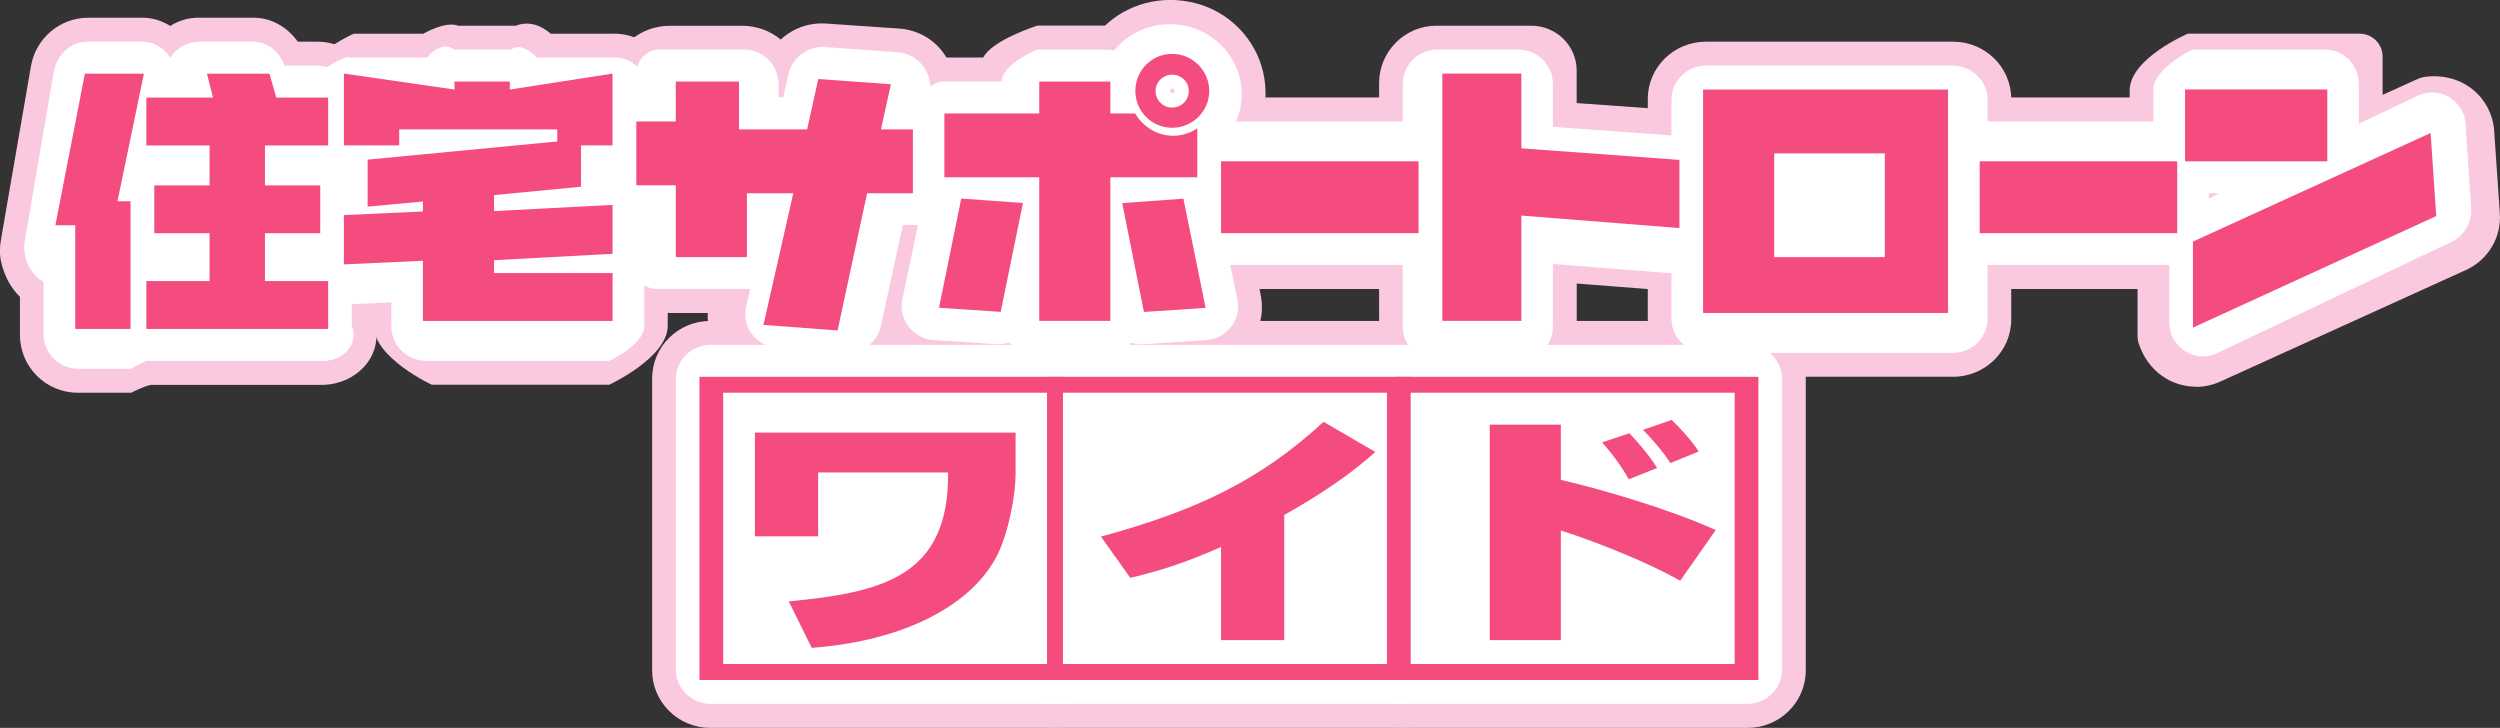 <?xml version="1.0" encoding="UTF-8"?>
<svg id="_レイヤー_2" data-name="レイヤー 2" xmlns="http://www.w3.org/2000/svg" viewBox="0 0 316 92">
  <rect x="0" y="0" width="316" height="92" fill="#333333" stroke="none"/>
  <defs>
    <style>
      .cls-1 {
        fill: #f44c7f;
      }

      .cls-1, .cls-2, .cls-3 {
        stroke-width: 0px;
      }

      .cls-2 {
        fill: #fff;
      }

      .cls-3 {
        fill: #fac9df;
      }
    </style>
  </defs>
  <g id="_レイヤー_1-2" data-name="レイヤー 1">
    <g>
      <g>
        <path class="cls-3" d="m133.01,92h-43.24c-4.06,0-7.34-3.26-7.34-7.27v-36.89c0-4.02,3.29-7.27,7.34-7.27h43.24c4.06,0,7.34,3.26,7.34,7.27v36.89c0,4.02-3.29,7.27-7.34,7.27Zm-35.6-14.12h28.97v-22.19h-28.97v22.19Z"/>
        <path class="cls-3" d="m176.96,92h-43.24c-4.06,0-7.34-3.26-7.34-7.27v-36.89c0-4.02,3.29-7.27,7.34-7.27h43.24c4.06,0,7.34,3.26,7.34,7.27v36.89c0,4.02-3.29,7.27-7.34,7.27Zm-36.6-14.12h28.97v-22.19h-28.97v22.19Z"/>
        <path class="cls-3" d="m220.91,92h-43.24c-4.06,0-7.34-3.26-7.34-7.27v-36.89c0-4.02,3.29-7.27,7.34-7.27h43.24c4.06,0,7.34,3.26,7.34,7.27v36.89c0,4.02-3.29,7.27-7.34,7.27Zm-36.6-14.12h28.97v-22.19h-28.97v22.19Z"/>
        <g>
          <path class="cls-3" d="m106.34,47.85c-.18,0-.37,0-.55-.02l-9.42-.67c-2.17-.15-4.17-1.22-5.46-2.91-1.04-1.36-1.55-3.03-1.45-4.69h-4.68c-4.06,0-7.34-3.27-7.34-7.31v-1.62c-2.92-1.07-4.99-3.71-4.99-6.81v-7.53c0-3.08,2-5.71,4.81-6.75.48-3.54,3.61-6.28,7.41-6.28h9.15c1.86,0,3.56.66,4.87,1.74,1.48-1.39,3.52-2.17,5.73-2.02l9.23.63c2.17.15,4.16,1.2,5.46,2.89.94,1.22,1.45,2.67,1.48,4.16,1.71,1.32,2.8,3.35,2.8,5.63v7.73c0,3.92-3.24,7.12-7.27,7.22l-2.47,10.94c-.75,3.33-3.81,5.68-7.29,5.68Z"/>
          <path class="cls-3" d="m139.89,47.62h-9.19c-1.46,0-2.81-.42-3.95-1.13-.36.03-.73.03-1.09,0l-7.81-.52c-.82-.05-1.63-.2-2.38-.53-3.39-1.48-5-4.89-4.33-8.09l2.11-10.15c-1.15-1.27-1.84-2.94-1.84-4.77v-7.31s3.52-7.42,7.61-7.85h5.26c1.13-2.22,6.83-4.03,6.83-4.03h8.55c2.84-2.66,7.01-3.96,11.41-2.85,4.29,1.08,7.67,4.54,8.61,8.82.68,3.11.11,6.07-1.33,8.49v4.74c0,1.49-.46,2.87-1.25,4.01l2.22,10.66c.27,1.29.27,2.65-.15,3.9-.98,2.88-3.58,4.77-6.5,4.96l-7.83.52c-.33.02-.66.02-.99,0-1.14.71-2.49,1.12-3.94,1.12Zm7.99-38.78c.27.21.52.44.75.69.32-.12.64-.22.97-.29-.49-.31-1.1-.46-1.72-.39Z"/>
          <path class="cls-3" d="m178.96,36.53h-24.26c-4.06,0-7.34-3.32-7.34-7.42v-9.37c0-4.1,3.29-7.42,7.34-7.42h24.26c4.06,0,7.34,3.32,7.34,7.42v9.37c0,4.1-3.29,7.42-7.34,7.42Z"/>
          <path class="cls-3" d="m193.55,47.62h-11.98c-4,0-7.25-3.25-7.25-7.25V10.5c0-4,3.25-7.25,7.25-7.25h11.98c3.17,0,5.74,2.54,5.74,5.66v4.12l14.66,1.05c3,.22,5.32,2.68,5.32,5.65v10.12c0,.74-.11,1.49-.38,2.18-1.26,3.2-4.26,4.99-7.42,4.75l-12.17-.94v6.13c0,3.13-2.57,5.66-5.74,5.66Z"/>
          <path class="cls-3" d="m246.88,47.62h-31.26c-4.06,0-7.34-3.24-7.34-7.24V12.51c0-4,3.29-7.24,7.34-7.24h31.26c4.06,0,7.34,3.24,7.34,7.24v27.87c0,4-3.29,7.24-7.34,7.24Z"/>
          <path class="cls-3" d="m274.84,36.53h-24.26c-4.06,0-7.34-3.32-7.34-7.42v-9.37c0-4.1,3.29-7.42,7.34-7.42h24.26c4.06,0,7.34,3.32,7.34,7.42v9.37c0,4.1-3.29,7.42-7.34,7.42Z"/>
          <path class="cls-3" d="m277.58,48.88c-3.05,0-6.07-1.87-7.25-5.48-.1-.3-.14-.62-.14-.93v-11.93s1.07-3.04,1.94-4.25c-1.76-1.34-2.9-3.45-2.94-5.83v-9.04c.03-4.04,7.35-7.16,7.35-7.16h21.72c1.6,0,2.9,1.29,2.9,2.89v4.84l4.47-2.02c.27-.12.55-.21.84-.25,4.88-.65,8.51,2.73,8.79,6.77l.72,10.5c.21,3.03-1.5,5.88-4.29,7.14l-31.04,14.1c-.98.45-2.03.67-3.08.67Z"/>
        </g>
        <g>
          <path class="cls-3" d="m16.53,49.64h-6.7c-4.04,0-7.31-3.27-7.31-7.31v-4.81c-1.12-1.09-1.96-2.6-2.37-4.39-.22-.94-.19-1.92-.02-2.88L3.91,8.38c.61-3.55,3.67-6.14,7.24-6.14h6.86c1.25,0,2.45.37,3.51,1.04,1.06-.67,2.27-1.04,3.51-1.04h7.02c2.23,0,4.26,1.16,5.59,3.03h2.48c4.06,0,7.34,3.32,7.34,7.42v5.91s.48,2.55-.13,3.62c.09.47.14.95.13,1.45v6.13c.01.59-.06,1.16-.19,1.71.64,1.09,1.01,2.36.19,3.72v5.92c.82,4.04-2.45,7.31-6.49,7.5h-21.89c-.79.11-2.55,1.01-2.55,1.01Z"/>
          <path class="cls-3" d="m77.01,48.63h-22.44s-7.28-3.39-7.31-7.4l-1.84.09c-2,.1-3.95-.63-5.4-2.01s-2.27-3.29-2.54-5.29v-5.52c.28-1.49.71-2.88,1.46-4.04-.98-1.26-1.56-2.84-.47-4.56v-8.36c-1.09-4.1,6.25-7.28,6.25-7.28h8.79s2.77-1.64,4.43-1.01h7.24c1.66-.63,3.2-.07,4.43,1.01h7.79c4.06-.14,7.34,3.11,7,7.12v8.17c.34,1.37-.05,2.65-.72,3.75.45.95,1.71,3.06,1.71,3.06v6.11s-1.07.91-1.15,1.35c.06.37.09.75.16,1.13v6.29c-.07,4-7.41,7.4-7.41,7.4Z"/>
        </g>
      </g>
      <g>
        <path class="cls-2" d="m133.95,88.97h-44.12c-2.43,0-4.41-1.95-4.41-4.35v-36.68c0-2.4,1.97-4.35,4.41-4.35h44.12c2.43,0,4.41,1.95,4.41,4.35v36.68c0,2.4-1.97,4.35-4.41,4.35Zm-39.54-8.07h34.96v-28.24h-34.96v28.24Z"/>
        <path class="cls-2" d="m176.9,88.97h-44.12c-2.43,0-4.41-1.95-4.41-4.35v-36.68c0-2.4,1.97-4.35,4.41-4.35h44.12c2.43,0,4.41,1.95,4.41,4.35v36.68c0,2.4-1.97,4.35-4.41,4.35Zm-39.54-8.07h34.96v-28.24h-34.96v28.24Z"/>
        <path class="cls-2" d="m220.85,88.97h-44.12c-2.43,0-4.41-1.95-4.41-4.35v-36.68c0-2.4,1.97-4.35,4.41-4.35h44.12c2.43,0,4.41,1.95,4.41,4.35v36.68c0,2.4-1.97,4.35-4.41,4.35Zm-39.54-8.07h34.96v-28.24h-34.96v28.24Z"/>
        <g>
          <path class="cls-2" d="m107.23,44.56c-.1,0-.2,0-.31-.01l-8.69-.64c-.58-.04-1.17-.16-1.69-.43-1.82-.94-2.65-2.89-2.23-4.71l.52-2.25h-11.9c-1.38,0-2.5-1.13-2.5-2.52v-5.55h-2.5c-1.38,0-2.5-1.13-2.5-2.52v-10.59c0-1.67,1.34-3.03,3-3.03h2v-3.03c0-1.67,1.34-3.03,3-3.03h10.58c2.43,0,4.41,1.99,4.41,4.45v1.6h.58l.63-2.84c.48-2.18,2.46-3.67,4.66-3.51l9.08.65c.58.04,1.17.16,1.69.42,1.97.99,2.87,3.1,2.44,5.07l-.1.46c1.74.61,2.99,2.29,2.99,4.26v7.18c0,2.46-1.99,4.45-4.45,4.45h-1.82l-2.79,12.8c-.42,1.94-2.14,3.3-4.1,3.3Zm-4.49-8.24l.33.02,2.86-13.12c.38-1.72,1.74-3.03,3.41-3.37-.3-.22-.58-.49-.82-.79-.83-1.04-1.15-2.4-.86-3.7l.13-.58h-.19s-.56,2.49-.56,2.49c-.38,1.71-1.74,3-3.41,3.34.31.23.59.5.83.8.83,1.04,1.14,2.41.84,3.72l-2.57,11.18Zm-12.32-8.87h-1v-3.59c.17-1.74,1.16-3.24,2.59-3.97-1.44-.73-2.42-2.24-2.59-3.97v-1.57h1v1.57c-1.01,1.74-2,3.24-3.43,3.97,1.44.73,2.42,2.24,3.43,3.97v3.59Z"/>
          <path class="cls-2" d="m139.88,44.6h-9.16c-1.24,0-2.37-.5-3.17-1.31-.52.17-1.09.24-1.67.21l-7.73-.51c-.57-.04-1.14-.15-1.66-.39-1.91-.92-2.82-2.89-2.43-4.75l2.44-11.71c-1.27-.75-2.12-2.11-2.12-3.67v-7.33s2.13-4.45,4.59-4.83h7.64c0-2.16,4.45-4.03,4.45-4.03h8.81c.32,0,.64.03.94.1,2.04-2.49,5.41-3.88,9.05-3.11,3.5.74,6.29,3.54,6.94,7.01.47,2.48-.15,4.83-1.46,6.67v5.53c0,1.27-.57,2.41-1.47,3.2l2.54,12.18c.39,1.86-.51,3.83-2.43,4.75-.51.25-1.09.36-1.66.39l-7.73.51c-.55.04-1.09-.03-1.58-.18-.8.79-1.91,1.29-3.14,1.29Zm-3.51-8.07h-1v-14.37c.33-1.67,1.26-3.12,2.64-3.86-1.38-.74-2.31-2.19-2.64-3.86v-.07l-.05.07c0,1.67-.94,3.12-2.31,3.86,1.38.74,2.31,2.19,3.36,3.86v14.37Zm11.8-25.34c-.12,0-.26.13-.26.3,0,.13.13.26.26.26.17,0,.3-.14.3-.26,0-.16-.13-.3-.3-.3Z"/>
          <path class="cls-2" d="m178.9,33.5h-25.15c-2.43,0-4.41-1.99-4.41-4.45v-9.25c0-2.46,1.97-4.45,4.41-4.45h25.15c2.43,0,4.41,1.99,4.41,4.45v9.25c0,2.46-1.97,4.45-4.41,4.45Zm-20.56-9.08h15.91-15.91Z"/>
          <path class="cls-2" d="m191.88,45.61h-10.23c-2.4,0-4.34-1.94-4.34-4.34V10.61c0-2.4,1.94-4.34,4.34-4.34h10.23c2.43,0,4.41,1.94,4.41,4.34v5.42l15.9,1.16c2.3.17,4.08,2.06,4.08,4.33v8.64c0,.58-.08,1.17-.31,1.7-.79,1.82-2.55,2.86-4.38,2.71l-15.29-1.21v7.9c0,2.4-1.97,4.34-4.41,4.34Zm-5.58-9.08h1v-8.64c.05-1.24.57-2.42,1.47-3.27.55-.51,1.21-.87,1.92-1.05-1.93-.49-3.33-2.25-3.39-4.32v-4.92h-1v22.19Z"/>
          <path class="cls-2" d="m246.82,44.6h-31.14c-2.43,0-4.41-1.94-4.41-4.33V12.62c0-2.39,1.97-4.33,4.41-4.33h31.14c2.43,0,4.41,1.94,4.41,4.33v27.65c0,2.39-1.97,4.33-4.41,4.33Zm-5.97-9.08h1.39v-2.09c-.25.83-.74,1.55-1.39,2.09Zm-20.58,0h1.43c-.68-.57-1.19-1.34-1.43-2.22v2.22Zm0-20.17v2.11c.22-.82.68-1.55,1.3-2.11h-1.3Zm20.71,0c.58.53,1.03,1.21,1.26,1.98v-1.98h-1.26Z"/>
          <path class="cls-2" d="m274.78,33.5h-25.15c-2.43,0-4.41-1.99-4.41-4.45v-9.25c0-2.46,1.97-4.45,4.41-4.45h25.15c2.43,0,4.41,1.99,4.41,4.45v9.25c0,2.46-1.97,4.45-4.41,4.45Zm-20.98-9.08h15.91-15.91Z"/>
          <path class="cls-2" d="m278.43,45.05c-1.38,0-2.76-.7-3.61-2.06-.44-.71-.63-1.55-.63-2.39v-10.27s1.01-3.32,2.58-4.05l3.75-1.85h-3.46c-2.43.12-4.41-1.87-4.87-4.33v-9.16c.46-2.46,4.87-4.66,4.87-4.66h16.87c2.34,0,4.23,1.96,4.23,4.39v4.96l7.51-3.55c1.92-.91,4.32-.24,5.51,1.89.31.55.44,1.19.48,1.82l.69,10.48c.12,1.82-.86,3.53-2.46,4.29l-29.69,14.1c-.56.27-1.17.4-1.77.4Zm3.75-11.69v1.22l21.77-9.99-.08-1.14-21.7,9.91Zm-2-18.01h8.99v1.01h-8.99v-1.01Z"/>
        </g>
        <g>
          <path class="cls-2" d="m16.53,46.62h-6.63c-2.42,0-4.39-1.96-4.39-4.39v-6.61c-.56-.3-1.07-.74-1.47-1.3-.81-1.11-1.14-2.58-.89-4l3.63-21.14c.39-2.27,2.15-3.91,4.19-3.91h7.08c1.28,0,2.5.65,3.31,1.78.06.09.12.18.18.27,0,0,0-.01,0-.02.79-1.29,2.22-2.03,3.72-2.03h6.74c1.75,0,3.31,1.21,3.96,3.03h4.1c2.43,0,4.41,1.99,4.41,4.45v5.85s.41,2.3-.38,3.1c.3.59.47,1.26.38,1.97v6.13c.08.8-.13,1.56-.51,2.2.86.8,1.41,1.95.51,3.22v5.92c.9,2.42-1.07,4.39-3.49,4.48h-22.49c-.59.21-1.95,1.01-1.95,1.01Zm12.83-19.89c.15.15.29.31.41.49.12-.17.26-.33.41-.49-.15-.15-.29-.31-.41-.49-.12.17-.26.33-.41.49Zm-.16-11.36c.21.2.4.41.57.65.15-.21.32-.4.5-.57-.21-.2-.4-.43-.57-.68-.05.07-.1.15-.16.22-.11.14-.22.27-.34.39Z"/>
          <path class="cls-2" d="m77.01,45.61h-23.14c-2.43,0-4.41-1.96-4.41-4.39v-3l-5.15.24c-1.66.09-3.22-.69-4.14-2.06-.49-.73-.69-1.62-.69-2.51v-6.14s3-3.9,3-3.9v-.52c-.49,0-2.63-2.23-3-4.07v-8.24c.36-2.42,4.75-4.19,4.75-3.74h9.88c0-.46,1.98-2.13,3.29-1.01h7.21c1.31-1.12,3.29,1.01,3.29,1.01h9.53c2.43-.19,4.41,1.75,4.01,4.14v8.14c.4,1.46-.33,2.75-1.46,3.54.04.03.08.07.12.11.88.82,2.34,3.14,2.34,3.14v6.09s-1.04.89-1.17,1.3c.11.37.16.77.17,1.17v6.27c0,2.39-4.42,4.43-4.42,4.43Zm-14.7-13.11h.01-.01Zm-5.12-2.09c.4.4.72.86.94,1.37.21-.68.59-1.28,1.08-1.78-.4-.4-.71-.86-.93-1.37-.22.68-.59,1.28-1.09,1.77Zm.85-6.89s.02.04.03.06c0-.02,0-.04.02-.06h-.04Z"/>
        </g>
      </g>
      <g>
        <g>
          <rect class="cls-2" x="89.42" y="48.63" width="43.95" height="36.31"/>
          <path class="cls-1" d="m134.36,85.95h-45.95v-38.32h45.95v38.32Zm-42.95-2.02h40.95v-34.29h-40.95v34.29Z"/>
        </g>
        <g>
          <rect class="cls-2" x="133.37" y="48.63" width="43.95" height="36.31"/>
          <path class="cls-1" d="m178.31,85.95h-45.95v-38.32h45.95v38.32Zm-43.95-2.02h40.95v-34.29h-40.95v34.29Z"/>
        </g>
        <g>
          <rect class="cls-2" x="177.31" y="48.63" width="43.95" height="36.31"/>
          <path class="cls-1" d="m222.26,85.95h-45.95v-38.32h45.95v38.32Zm-43.95-2.02h40.95v-34.29h-40.95v34.29Z"/>
        </g>
        <g>
          <path class="cls-1" d="m109.6,24.43l-3.73,17.34-9.37-.7,3.77-16.64h-5.86v8.07h-8.99v-9.08h-4.99v-8.07h4.99v-5.04h7.99v6.05h8.61l1.41-6.37,9.18.66-1.26,5.71h4.04v8.07h-5.79Z"/>
          <path class="cls-1" d="m118.69,38.9l2.81-13.8,7.8.56-2.81,13.76-7.8-.52Zm32.65-16.49h-10.99v18.15h-8.99v-18.15h-11.99v-8.07h11.99v-4.03h8.99v4.03h3.13c1.01,1.68,2.76,2.82,4.81,2.82,1.12,0,2.16-.35,3.05-.94v6.19Zm-9.48,3.26l7.72-.56,2.81,13.8-7.8.52-2.74-13.76Zm6.3-9.52c2.59,0,4.69-2.1,4.69-4.65s-2.1-4.69-4.69-4.69-4.65,2.1-4.65,4.69,2.1,4.65,4.65,4.65Zm0-6.71c1.16,0,2.1.9,2.1,2.06s-.94,2.1-2.1,2.1-2.1-.94-2.1-2.1.97-2.06,2.1-2.06Z"/>
          <path class="cls-1" d="m179.31,29.47h-24.97v-9.08h24.97v9.08Z"/>
          <path class="cls-1" d="m192.3,27.26v13.3h-9.99V9.3h9.99v9.45l19.98,1.46v8.62l-19.98-1.58Z"/>
          <path class="cls-1" d="m246.23,39.56h-30.96V11.32h30.96v28.24Zm-21.97-20.17v13.11h13.98v-13.11h-13.98Z"/>
          <path class="cls-1" d="m275.2,29.47h-24.97v-9.08h24.97v9.08Z"/>
          <path class="cls-1" d="m276.19,20.39v-9.08h17.98v9.08h-17.98Zm1,10.15v10.87l30.75-14.1-.71-10.5-30.03,13.72Z"/>
        </g>
        <g>
          <path class="cls-1" d="m14.84,25.44h1.66v16.14h-6.99v-13.11h-2.51l3.73-19.16h7.46l-3.34,16.14Zm3.66,16.14v-6.05h7.99v-6.05h-6.99v-6.05h6.99v-5.04h-7.99v-6.05h8.43l-.77-3.03h7.9l.86,3.03h6.56v6.05h-7.99v5.04h6.99v6.05h-6.99v6.05h7.99v6.05h-22.97Z"/>
          <path class="cls-1" d="m73.44,18.38v5.22l-10.99,1.06v2.02l14.98-.78v6.18l-14.98.81v1.63h14.98v6.05h-23.97v-7.61l-9.99.46v-6.23l9.99-.46v-1.26l-6.99.65v-5.94l23.97-2.3v-1.52h-19.98v2.02h-6.99v-9.08l13.98,2.02v-1.01h6.99v1.01l12.98-2.02v9.08h-4Z"/>
        </g>
        <g>
          <path class="cls-1" d="m128.37,54.68v5.31c0,2.46-.85,7.22-2.29,10.13-3.18,6.36-11.76,10.89-23.48,11.77l-2.9-5.87c11.8-1.15,20.26-3.08,20.14-16.3h-16.43v8.07h-7.99v-13.11h32.96Z"/>
          <path class="cls-1" d="m162.33,80.91h-7.99v-11.77c-4.47,1.95-7.3,2.9-11.47,3.9l-3.71-5.21c12.23-3.35,20.11-7.13,28.14-14.51l6.54,3.81c-1.57,1.37-4.62,4.09-11.51,7.96v15.82Z"/>
          <path class="cls-1" d="m197.29,53.68v6.97c5.63,1.33,13.74,3.72,19.58,6.35l-4.5,6.41c-3.74-2.17-10.54-4.93-15.08-6.35v13.85h-8.99v-27.23h8.99Zm8.59,6.9c-.8-1.43-1.95-3.08-3.38-4.66l3.46-1.16c.28.28,2.35,2.5,3.5,4.39l-3.58,1.43Zm5.26-2.04c-.88-1.43-2.51-3.23-3.46-4.21l3.62-1.25c.95.88,2.51,2.59,3.42,3.99l-3.58,1.46Z"/>
        </g>
      </g>
    </g>
  </g>
</svg>